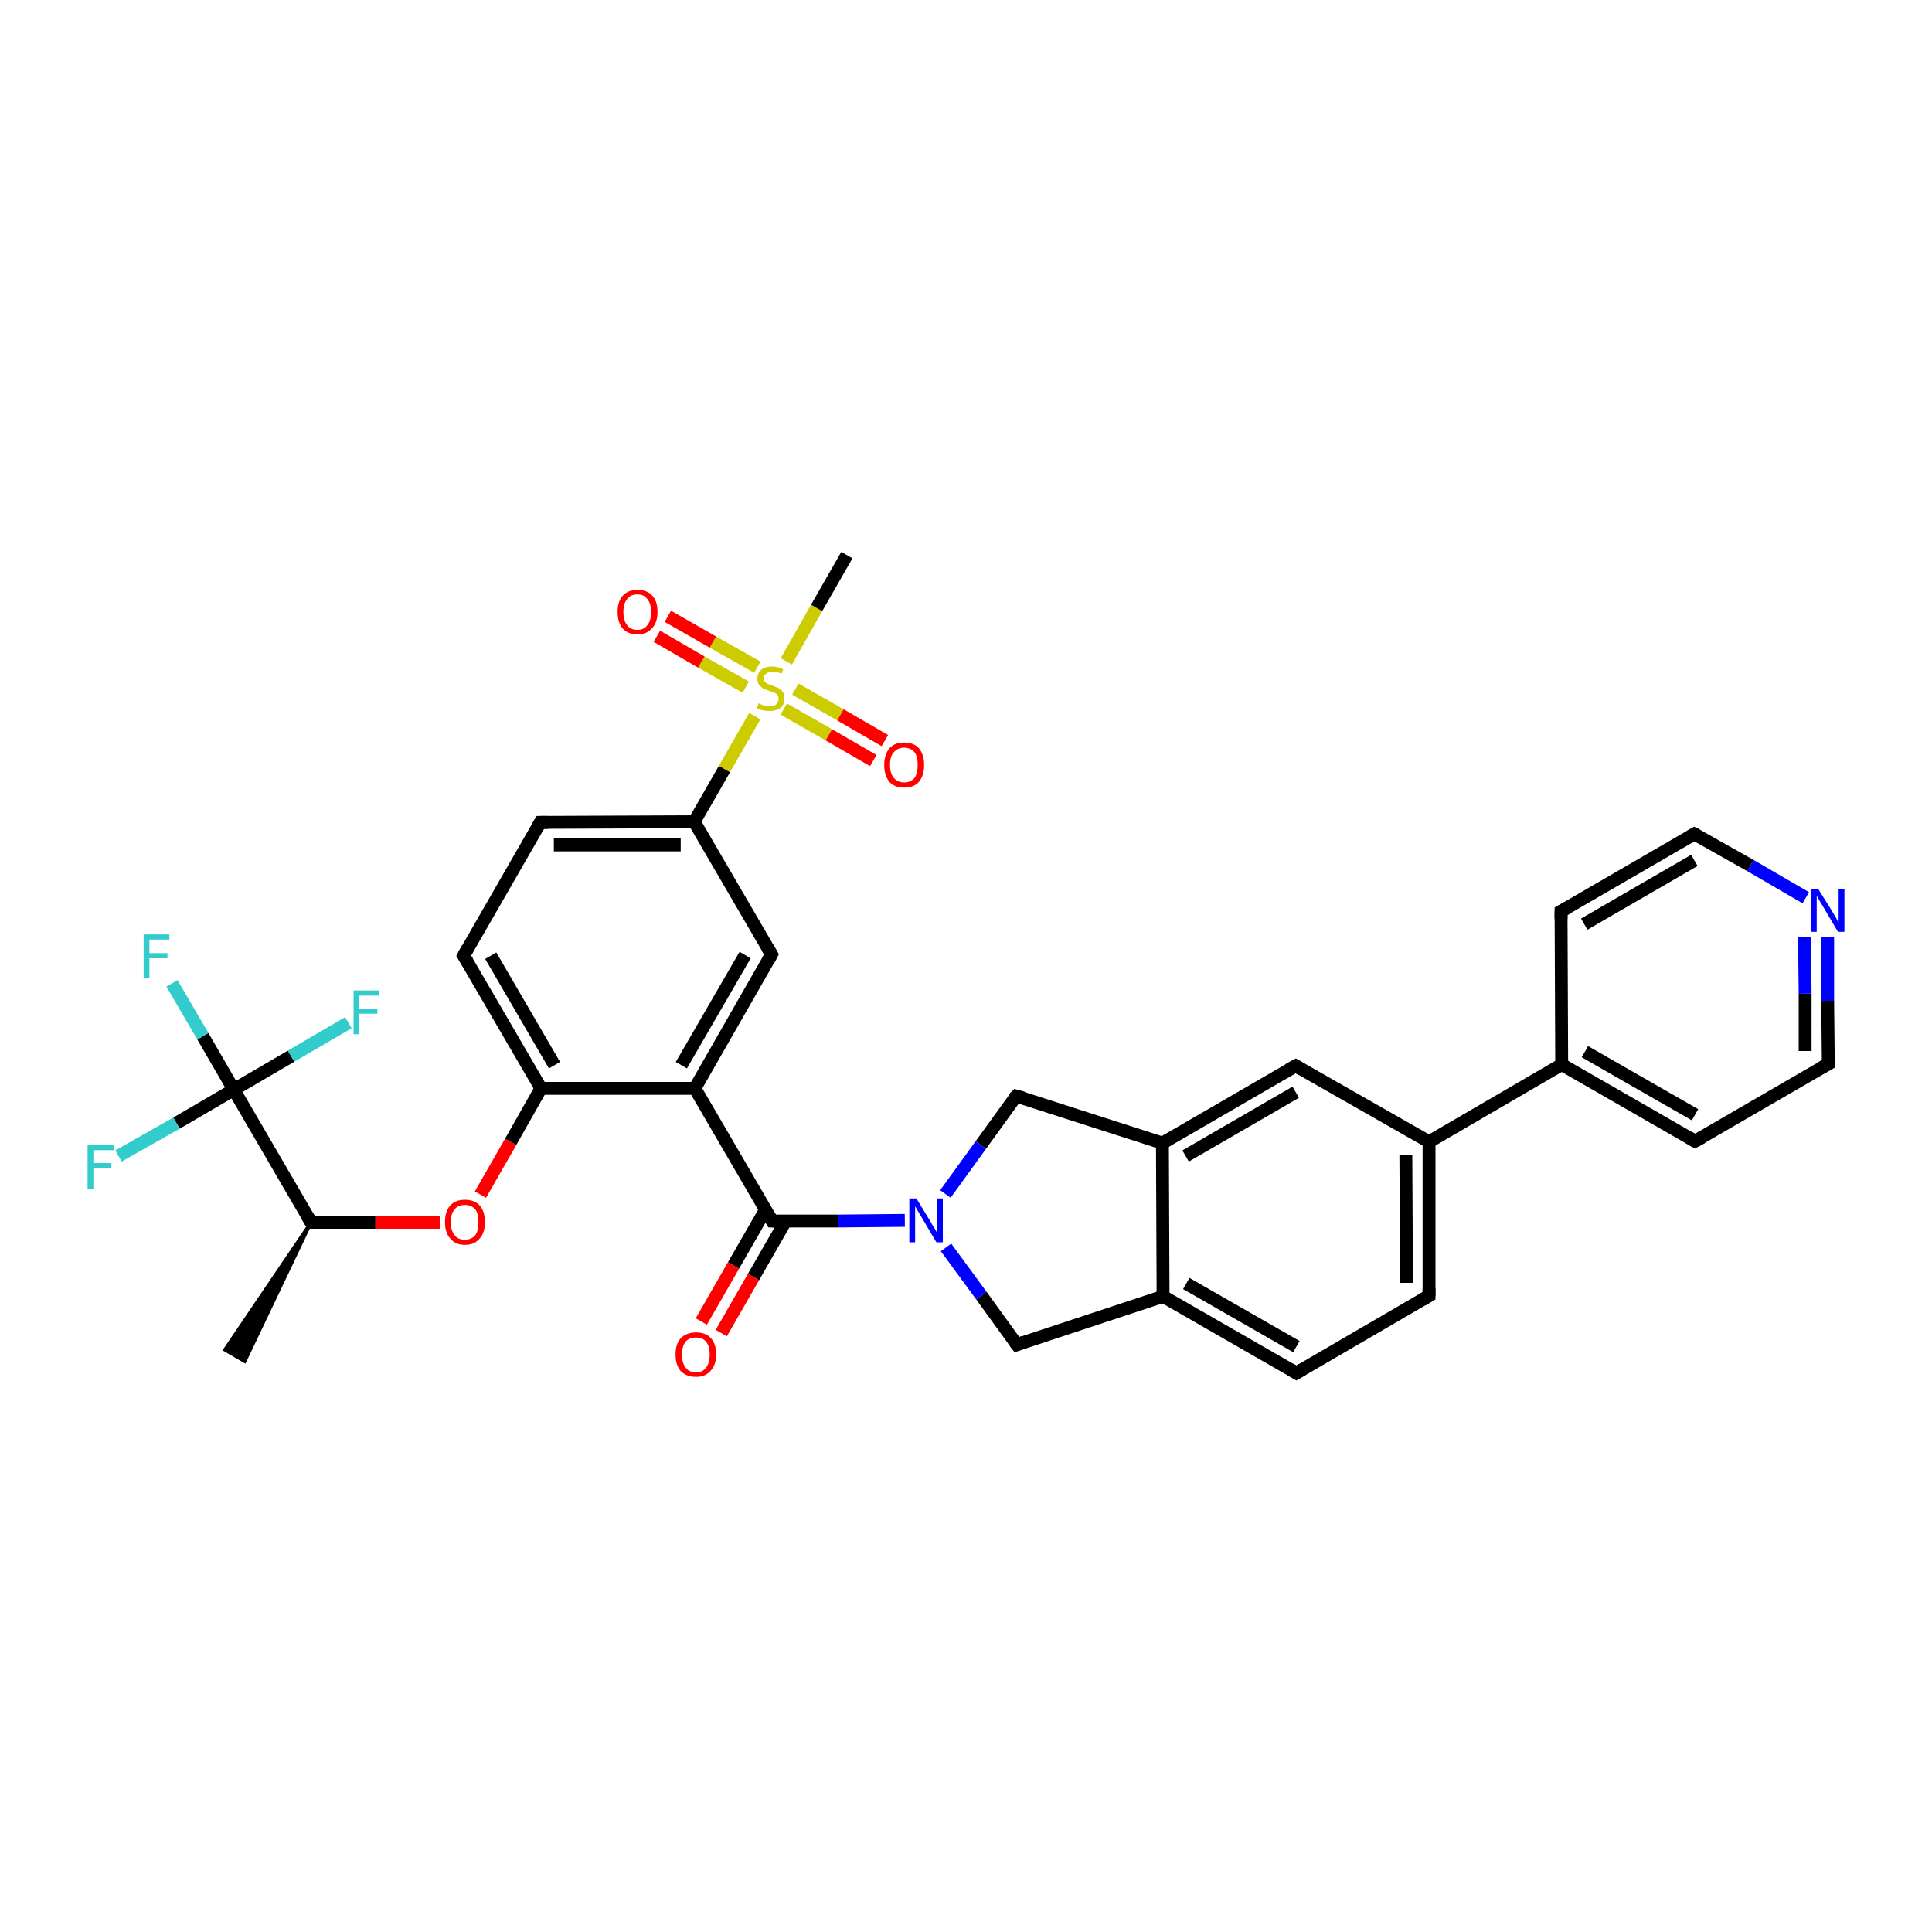 <?xml version='1.0' encoding='iso-8859-1'?>
<svg version='1.1' baseProfile='full'
              xmlns='http://www.w3.org/2000/svg'
                      xmlns:rdkit='http://www.rdkit.org/xml'
                      xmlns:xlink='http://www.w3.org/1999/xlink'
                  xml:space='preserve'
width='300px' height='300px' viewBox='0 0 300 300'>
<!-- END OF HEADER -->
<rect style='opacity:1.0;fill:#FFFFFF;stroke:none' width='300.0' height='300.0' x='0.0' y='0.0'> </rect>
<path class='bond-0 atom-1 atom-0' d='M 48.3,189.8 L 38.0,211.4 L 34.9,209.6 Z' style='fill:#000000;fill-rule:evenodd;fill-opacity:1;stroke:#000000;stroke-width:0.5px;stroke-linecap:butt;stroke-linejoin:miter;stroke-opacity:1;' />
<path class='bond-1 atom-1 atom-2' d='M 48.3,189.8 L 58.3,189.8' style='fill:none;fill-rule:evenodd;stroke:#000000;stroke-width:2.0px;stroke-linecap:butt;stroke-linejoin:miter;stroke-opacity:1' />
<path class='bond-1 atom-1 atom-2' d='M 58.3,189.8 L 68.3,189.8' style='fill:none;fill-rule:evenodd;stroke:#FF0000;stroke-width:2.0px;stroke-linecap:butt;stroke-linejoin:miter;stroke-opacity:1' />
<path class='bond-2 atom-2 atom-3' d='M 74.6,185.5 L 79.3,177.3' style='fill:none;fill-rule:evenodd;stroke:#FF0000;stroke-width:2.0px;stroke-linecap:butt;stroke-linejoin:miter;stroke-opacity:1' />
<path class='bond-2 atom-2 atom-3' d='M 79.3,177.3 L 84.0,169.0' style='fill:none;fill-rule:evenodd;stroke:#000000;stroke-width:2.0px;stroke-linecap:butt;stroke-linejoin:miter;stroke-opacity:1' />
<path class='bond-3 atom-3 atom-4' d='M 84.0,169.0 L 72.0,148.4' style='fill:none;fill-rule:evenodd;stroke:#000000;stroke-width:2.0px;stroke-linecap:butt;stroke-linejoin:miter;stroke-opacity:1' />
<path class='bond-3 atom-3 atom-4' d='M 86.1,165.4 L 76.2,148.4' style='fill:none;fill-rule:evenodd;stroke:#000000;stroke-width:2.0px;stroke-linecap:butt;stroke-linejoin:miter;stroke-opacity:1' />
<path class='bond-4 atom-4 atom-5' d='M 72.0,148.4 L 83.9,127.7' style='fill:none;fill-rule:evenodd;stroke:#000000;stroke-width:2.0px;stroke-linecap:butt;stroke-linejoin:miter;stroke-opacity:1' />
<path class='bond-5 atom-5 atom-6' d='M 83.9,127.7 L 107.8,127.6' style='fill:none;fill-rule:evenodd;stroke:#000000;stroke-width:2.0px;stroke-linecap:butt;stroke-linejoin:miter;stroke-opacity:1' />
<path class='bond-5 atom-5 atom-6' d='M 86.0,131.2 L 105.7,131.2' style='fill:none;fill-rule:evenodd;stroke:#000000;stroke-width:2.0px;stroke-linecap:butt;stroke-linejoin:miter;stroke-opacity:1' />
<path class='bond-6 atom-6 atom-7' d='M 107.8,127.6 L 119.8,148.2' style='fill:none;fill-rule:evenodd;stroke:#000000;stroke-width:2.0px;stroke-linecap:butt;stroke-linejoin:miter;stroke-opacity:1' />
<path class='bond-7 atom-7 atom-8' d='M 119.8,148.2 L 107.9,169.0' style='fill:none;fill-rule:evenodd;stroke:#000000;stroke-width:2.0px;stroke-linecap:butt;stroke-linejoin:miter;stroke-opacity:1' />
<path class='bond-7 atom-7 atom-8' d='M 115.7,148.3 L 105.8,165.4' style='fill:none;fill-rule:evenodd;stroke:#000000;stroke-width:2.0px;stroke-linecap:butt;stroke-linejoin:miter;stroke-opacity:1' />
<path class='bond-8 atom-8 atom-9' d='M 107.9,169.0 L 119.9,189.6' style='fill:none;fill-rule:evenodd;stroke:#000000;stroke-width:2.0px;stroke-linecap:butt;stroke-linejoin:miter;stroke-opacity:1' />
<path class='bond-9 atom-9 atom-10' d='M 118.9,187.8 L 113.9,196.5' style='fill:none;fill-rule:evenodd;stroke:#000000;stroke-width:2.0px;stroke-linecap:butt;stroke-linejoin:miter;stroke-opacity:1' />
<path class='bond-9 atom-9 atom-10' d='M 113.9,196.5 L 108.9,205.2' style='fill:none;fill-rule:evenodd;stroke:#FF0000;stroke-width:2.0px;stroke-linecap:butt;stroke-linejoin:miter;stroke-opacity:1' />
<path class='bond-9 atom-9 atom-10' d='M 122.0,189.6 L 117.0,198.3' style='fill:none;fill-rule:evenodd;stroke:#000000;stroke-width:2.0px;stroke-linecap:butt;stroke-linejoin:miter;stroke-opacity:1' />
<path class='bond-9 atom-9 atom-10' d='M 117.0,198.3 L 112.0,207.0' style='fill:none;fill-rule:evenodd;stroke:#FF0000;stroke-width:2.0px;stroke-linecap:butt;stroke-linejoin:miter;stroke-opacity:1' />
<path class='bond-10 atom-9 atom-11' d='M 119.9,189.6 L 130.2,189.6' style='fill:none;fill-rule:evenodd;stroke:#000000;stroke-width:2.0px;stroke-linecap:butt;stroke-linejoin:miter;stroke-opacity:1' />
<path class='bond-10 atom-9 atom-11' d='M 130.2,189.6 L 140.5,189.5' style='fill:none;fill-rule:evenodd;stroke:#0000FF;stroke-width:2.0px;stroke-linecap:butt;stroke-linejoin:miter;stroke-opacity:1' />
<path class='bond-11 atom-11 atom-12' d='M 146.9,193.7 L 152.4,201.2' style='fill:none;fill-rule:evenodd;stroke:#0000FF;stroke-width:2.0px;stroke-linecap:butt;stroke-linejoin:miter;stroke-opacity:1' />
<path class='bond-11 atom-11 atom-12' d='M 152.4,201.2 L 157.9,208.8' style='fill:none;fill-rule:evenodd;stroke:#000000;stroke-width:2.0px;stroke-linecap:butt;stroke-linejoin:miter;stroke-opacity:1' />
<path class='bond-12 atom-12 atom-13' d='M 157.9,208.8 L 180.6,201.3' style='fill:none;fill-rule:evenodd;stroke:#000000;stroke-width:2.0px;stroke-linecap:butt;stroke-linejoin:miter;stroke-opacity:1' />
<path class='bond-13 atom-13 atom-14' d='M 180.6,201.3 L 201.3,213.2' style='fill:none;fill-rule:evenodd;stroke:#000000;stroke-width:2.0px;stroke-linecap:butt;stroke-linejoin:miter;stroke-opacity:1' />
<path class='bond-13 atom-13 atom-14' d='M 184.2,199.3 L 201.3,209.1' style='fill:none;fill-rule:evenodd;stroke:#000000;stroke-width:2.0px;stroke-linecap:butt;stroke-linejoin:miter;stroke-opacity:1' />
<path class='bond-14 atom-14 atom-15' d='M 201.3,213.2 L 221.9,201.2' style='fill:none;fill-rule:evenodd;stroke:#000000;stroke-width:2.0px;stroke-linecap:butt;stroke-linejoin:miter;stroke-opacity:1' />
<path class='bond-15 atom-15 atom-16' d='M 221.9,201.2 L 221.9,177.3' style='fill:none;fill-rule:evenodd;stroke:#000000;stroke-width:2.0px;stroke-linecap:butt;stroke-linejoin:miter;stroke-opacity:1' />
<path class='bond-15 atom-15 atom-16' d='M 218.4,199.2 L 218.3,179.4' style='fill:none;fill-rule:evenodd;stroke:#000000;stroke-width:2.0px;stroke-linecap:butt;stroke-linejoin:miter;stroke-opacity:1' />
<path class='bond-16 atom-16 atom-17' d='M 221.9,177.3 L 201.2,165.5' style='fill:none;fill-rule:evenodd;stroke:#000000;stroke-width:2.0px;stroke-linecap:butt;stroke-linejoin:miter;stroke-opacity:1' />
<path class='bond-17 atom-17 atom-18' d='M 201.2,165.5 L 180.5,177.5' style='fill:none;fill-rule:evenodd;stroke:#000000;stroke-width:2.0px;stroke-linecap:butt;stroke-linejoin:miter;stroke-opacity:1' />
<path class='bond-17 atom-17 atom-18' d='M 201.2,169.6 L 184.1,179.5' style='fill:none;fill-rule:evenodd;stroke:#000000;stroke-width:2.0px;stroke-linecap:butt;stroke-linejoin:miter;stroke-opacity:1' />
<path class='bond-18 atom-18 atom-19' d='M 180.5,177.5 L 157.8,170.2' style='fill:none;fill-rule:evenodd;stroke:#000000;stroke-width:2.0px;stroke-linecap:butt;stroke-linejoin:miter;stroke-opacity:1' />
<path class='bond-19 atom-16 atom-20' d='M 221.9,177.3 L 242.5,165.3' style='fill:none;fill-rule:evenodd;stroke:#000000;stroke-width:2.0px;stroke-linecap:butt;stroke-linejoin:miter;stroke-opacity:1' />
<path class='bond-20 atom-20 atom-21' d='M 242.5,165.3 L 263.2,177.2' style='fill:none;fill-rule:evenodd;stroke:#000000;stroke-width:2.0px;stroke-linecap:butt;stroke-linejoin:miter;stroke-opacity:1' />
<path class='bond-20 atom-20 atom-21' d='M 246.1,163.3 L 263.2,173.1' style='fill:none;fill-rule:evenodd;stroke:#000000;stroke-width:2.0px;stroke-linecap:butt;stroke-linejoin:miter;stroke-opacity:1' />
<path class='bond-21 atom-21 atom-22' d='M 263.2,177.2 L 283.9,165.2' style='fill:none;fill-rule:evenodd;stroke:#000000;stroke-width:2.0px;stroke-linecap:butt;stroke-linejoin:miter;stroke-opacity:1' />
<path class='bond-22 atom-22 atom-23' d='M 283.9,165.2 L 283.8,155.4' style='fill:none;fill-rule:evenodd;stroke:#000000;stroke-width:2.0px;stroke-linecap:butt;stroke-linejoin:miter;stroke-opacity:1' />
<path class='bond-22 atom-22 atom-23' d='M 283.8,155.4 L 283.8,145.5' style='fill:none;fill-rule:evenodd;stroke:#0000FF;stroke-width:2.0px;stroke-linecap:butt;stroke-linejoin:miter;stroke-opacity:1' />
<path class='bond-22 atom-22 atom-23' d='M 280.3,163.2 L 280.3,154.3' style='fill:none;fill-rule:evenodd;stroke:#000000;stroke-width:2.0px;stroke-linecap:butt;stroke-linejoin:miter;stroke-opacity:1' />
<path class='bond-22 atom-22 atom-23' d='M 280.3,154.3 L 280.2,145.5' style='fill:none;fill-rule:evenodd;stroke:#0000FF;stroke-width:2.0px;stroke-linecap:butt;stroke-linejoin:miter;stroke-opacity:1' />
<path class='bond-23 atom-23 atom-24' d='M 280.4,139.4 L 271.8,134.4' style='fill:none;fill-rule:evenodd;stroke:#0000FF;stroke-width:2.0px;stroke-linecap:butt;stroke-linejoin:miter;stroke-opacity:1' />
<path class='bond-23 atom-23 atom-24' d='M 271.8,134.4 L 263.1,129.5' style='fill:none;fill-rule:evenodd;stroke:#000000;stroke-width:2.0px;stroke-linecap:butt;stroke-linejoin:miter;stroke-opacity:1' />
<path class='bond-24 atom-24 atom-25' d='M 263.1,129.5 L 242.4,141.5' style='fill:none;fill-rule:evenodd;stroke:#000000;stroke-width:2.0px;stroke-linecap:butt;stroke-linejoin:miter;stroke-opacity:1' />
<path class='bond-24 atom-24 atom-25' d='M 263.1,133.6 L 246.0,143.5' style='fill:none;fill-rule:evenodd;stroke:#000000;stroke-width:2.0px;stroke-linecap:butt;stroke-linejoin:miter;stroke-opacity:1' />
<path class='bond-25 atom-6 atom-26' d='M 107.8,127.6 L 112.5,119.4' style='fill:none;fill-rule:evenodd;stroke:#000000;stroke-width:2.0px;stroke-linecap:butt;stroke-linejoin:miter;stroke-opacity:1' />
<path class='bond-25 atom-6 atom-26' d='M 112.5,119.4 L 117.2,111.2' style='fill:none;fill-rule:evenodd;stroke:#CCCC00;stroke-width:2.0px;stroke-linecap:butt;stroke-linejoin:miter;stroke-opacity:1' />
<path class='bond-26 atom-26 atom-27' d='M 122.1,102.7 L 126.8,94.4' style='fill:none;fill-rule:evenodd;stroke:#CCCC00;stroke-width:2.0px;stroke-linecap:butt;stroke-linejoin:miter;stroke-opacity:1' />
<path class='bond-26 atom-26 atom-27' d='M 126.8,94.4 L 131.5,86.2' style='fill:none;fill-rule:evenodd;stroke:#000000;stroke-width:2.0px;stroke-linecap:butt;stroke-linejoin:miter;stroke-opacity:1' />
<path class='bond-27 atom-26 atom-28' d='M 117.6,103.6 L 110.7,99.7' style='fill:none;fill-rule:evenodd;stroke:#CCCC00;stroke-width:2.0px;stroke-linecap:butt;stroke-linejoin:miter;stroke-opacity:1' />
<path class='bond-27 atom-26 atom-28' d='M 110.7,99.7 L 103.7,95.7' style='fill:none;fill-rule:evenodd;stroke:#FF0000;stroke-width:2.0px;stroke-linecap:butt;stroke-linejoin:miter;stroke-opacity:1' />
<path class='bond-27 atom-26 atom-28' d='M 115.8,106.7 L 108.9,102.8' style='fill:none;fill-rule:evenodd;stroke:#CCCC00;stroke-width:2.0px;stroke-linecap:butt;stroke-linejoin:miter;stroke-opacity:1' />
<path class='bond-27 atom-26 atom-28' d='M 108.9,102.8 L 102.0,98.8' style='fill:none;fill-rule:evenodd;stroke:#FF0000;stroke-width:2.0px;stroke-linecap:butt;stroke-linejoin:miter;stroke-opacity:1' />
<path class='bond-28 atom-26 atom-29' d='M 121.7,110.1 L 128.7,114.1' style='fill:none;fill-rule:evenodd;stroke:#CCCC00;stroke-width:2.0px;stroke-linecap:butt;stroke-linejoin:miter;stroke-opacity:1' />
<path class='bond-28 atom-26 atom-29' d='M 128.7,114.1 L 135.6,118.1' style='fill:none;fill-rule:evenodd;stroke:#FF0000;stroke-width:2.0px;stroke-linecap:butt;stroke-linejoin:miter;stroke-opacity:1' />
<path class='bond-28 atom-26 atom-29' d='M 123.5,107.0 L 130.5,111.0' style='fill:none;fill-rule:evenodd;stroke:#CCCC00;stroke-width:2.0px;stroke-linecap:butt;stroke-linejoin:miter;stroke-opacity:1' />
<path class='bond-28 atom-26 atom-29' d='M 130.5,111.0 L 137.4,115.0' style='fill:none;fill-rule:evenodd;stroke:#FF0000;stroke-width:2.0px;stroke-linecap:butt;stroke-linejoin:miter;stroke-opacity:1' />
<path class='bond-29 atom-1 atom-30' d='M 48.3,189.8 L 36.3,169.2' style='fill:none;fill-rule:evenodd;stroke:#000000;stroke-width:2.0px;stroke-linecap:butt;stroke-linejoin:miter;stroke-opacity:1' />
<path class='bond-30 atom-30 atom-31' d='M 36.3,169.2 L 31.5,160.9' style='fill:none;fill-rule:evenodd;stroke:#000000;stroke-width:2.0px;stroke-linecap:butt;stroke-linejoin:miter;stroke-opacity:1' />
<path class='bond-30 atom-30 atom-31' d='M 31.5,160.9 L 26.7,152.7' style='fill:none;fill-rule:evenodd;stroke:#33CCCC;stroke-width:2.0px;stroke-linecap:butt;stroke-linejoin:miter;stroke-opacity:1' />
<path class='bond-31 atom-30 atom-32' d='M 36.3,169.2 L 27.4,174.4' style='fill:none;fill-rule:evenodd;stroke:#000000;stroke-width:2.0px;stroke-linecap:butt;stroke-linejoin:miter;stroke-opacity:1' />
<path class='bond-31 atom-30 atom-32' d='M 27.4,174.4 L 18.4,179.5' style='fill:none;fill-rule:evenodd;stroke:#33CCCC;stroke-width:2.0px;stroke-linecap:butt;stroke-linejoin:miter;stroke-opacity:1' />
<path class='bond-32 atom-30 atom-33' d='M 36.3,169.2 L 45.2,164.0' style='fill:none;fill-rule:evenodd;stroke:#000000;stroke-width:2.0px;stroke-linecap:butt;stroke-linejoin:miter;stroke-opacity:1' />
<path class='bond-32 atom-30 atom-33' d='M 45.2,164.0 L 54.1,158.8' style='fill:none;fill-rule:evenodd;stroke:#33CCCC;stroke-width:2.0px;stroke-linecap:butt;stroke-linejoin:miter;stroke-opacity:1' />
<path class='bond-33 atom-8 atom-3' d='M 107.9,169.0 L 84.0,169.0' style='fill:none;fill-rule:evenodd;stroke:#000000;stroke-width:2.0px;stroke-linecap:butt;stroke-linejoin:miter;stroke-opacity:1' />
<path class='bond-34 atom-19 atom-11' d='M 157.8,170.2 L 152.3,177.8' style='fill:none;fill-rule:evenodd;stroke:#000000;stroke-width:2.0px;stroke-linecap:butt;stroke-linejoin:miter;stroke-opacity:1' />
<path class='bond-34 atom-19 atom-11' d='M 152.3,177.8 L 146.8,185.4' style='fill:none;fill-rule:evenodd;stroke:#0000FF;stroke-width:2.0px;stroke-linecap:butt;stroke-linejoin:miter;stroke-opacity:1' />
<path class='bond-35 atom-25 atom-20' d='M 242.4,141.5 L 242.5,165.3' style='fill:none;fill-rule:evenodd;stroke:#000000;stroke-width:2.0px;stroke-linecap:butt;stroke-linejoin:miter;stroke-opacity:1' />
<path class='bond-36 atom-18 atom-13' d='M 180.5,177.5 L 180.6,201.3' style='fill:none;fill-rule:evenodd;stroke:#000000;stroke-width:2.0px;stroke-linecap:butt;stroke-linejoin:miter;stroke-opacity:1' />
<path d='M 48.8,189.8 L 48.3,189.8 L 47.7,188.8' style='fill:none;stroke:#000000;stroke-width:2.0px;stroke-linecap:butt;stroke-linejoin:miter;stroke-opacity:1;' />
<path d='M 72.6,149.4 L 72.0,148.4 L 72.6,147.3' style='fill:none;stroke:#000000;stroke-width:2.0px;stroke-linecap:butt;stroke-linejoin:miter;stroke-opacity:1;' />
<path d='M 83.3,128.7 L 83.9,127.7 L 85.1,127.7' style='fill:none;stroke:#000000;stroke-width:2.0px;stroke-linecap:butt;stroke-linejoin:miter;stroke-opacity:1;' />
<path d='M 119.2,147.2 L 119.8,148.2 L 119.2,149.3' style='fill:none;stroke:#000000;stroke-width:2.0px;stroke-linecap:butt;stroke-linejoin:miter;stroke-opacity:1;' />
<path d='M 119.3,188.6 L 119.9,189.6 L 120.4,189.6' style='fill:none;stroke:#000000;stroke-width:2.0px;stroke-linecap:butt;stroke-linejoin:miter;stroke-opacity:1;' />
<path d='M 157.6,208.4 L 157.9,208.8 L 159.0,208.4' style='fill:none;stroke:#000000;stroke-width:2.0px;stroke-linecap:butt;stroke-linejoin:miter;stroke-opacity:1;' />
<path d='M 200.3,212.6 L 201.3,213.2 L 202.3,212.6' style='fill:none;stroke:#000000;stroke-width:2.0px;stroke-linecap:butt;stroke-linejoin:miter;stroke-opacity:1;' />
<path d='M 220.9,201.8 L 221.9,201.2 L 221.9,200.0' style='fill:none;stroke:#000000;stroke-width:2.0px;stroke-linecap:butt;stroke-linejoin:miter;stroke-opacity:1;' />
<path d='M 202.2,166.1 L 201.2,165.5 L 200.1,166.1' style='fill:none;stroke:#000000;stroke-width:2.0px;stroke-linecap:butt;stroke-linejoin:miter;stroke-opacity:1;' />
<path d='M 158.9,170.5 L 157.8,170.2 L 157.5,170.5' style='fill:none;stroke:#000000;stroke-width:2.0px;stroke-linecap:butt;stroke-linejoin:miter;stroke-opacity:1;' />
<path d='M 262.2,176.6 L 263.2,177.2 L 264.3,176.6' style='fill:none;stroke:#000000;stroke-width:2.0px;stroke-linecap:butt;stroke-linejoin:miter;stroke-opacity:1;' />
<path d='M 282.8,165.8 L 283.9,165.2 L 283.9,164.7' style='fill:none;stroke:#000000;stroke-width:2.0px;stroke-linecap:butt;stroke-linejoin:miter;stroke-opacity:1;' />
<path d='M 263.5,129.7 L 263.1,129.5 L 262.1,130.1' style='fill:none;stroke:#000000;stroke-width:2.0px;stroke-linecap:butt;stroke-linejoin:miter;stroke-opacity:1;' />
<path d='M 243.5,140.9 L 242.4,141.5 L 242.4,142.7' style='fill:none;stroke:#000000;stroke-width:2.0px;stroke-linecap:butt;stroke-linejoin:miter;stroke-opacity:1;' />
<path class='atom-2' d='M 69.1 189.8
Q 69.1 188.1, 69.9 187.2
Q 70.7 186.3, 72.2 186.3
Q 73.7 186.3, 74.5 187.2
Q 75.3 188.1, 75.3 189.8
Q 75.3 191.4, 74.5 192.3
Q 73.7 193.3, 72.2 193.3
Q 70.7 193.3, 69.9 192.3
Q 69.1 191.4, 69.1 189.8
M 72.2 192.5
Q 73.2 192.5, 73.8 191.8
Q 74.3 191.1, 74.3 189.8
Q 74.3 188.4, 73.8 187.8
Q 73.2 187.1, 72.2 187.1
Q 71.1 187.1, 70.6 187.8
Q 70.0 188.4, 70.0 189.8
Q 70.0 191.1, 70.6 191.8
Q 71.1 192.5, 72.2 192.5
' fill='#FF0000'/>
<path class='atom-10' d='M 104.9 210.3
Q 104.9 208.7, 105.7 207.8
Q 106.6 206.9, 108.1 206.9
Q 109.6 206.9, 110.4 207.8
Q 111.2 208.7, 111.2 210.3
Q 111.2 212.0, 110.3 212.9
Q 109.5 213.8, 108.1 213.8
Q 106.6 213.8, 105.7 212.9
Q 104.9 212.0, 104.9 210.3
M 108.1 213.1
Q 109.1 213.1, 109.6 212.4
Q 110.2 211.7, 110.2 210.3
Q 110.2 209.0, 109.6 208.3
Q 109.1 207.7, 108.1 207.7
Q 107.0 207.7, 106.5 208.3
Q 105.9 209.0, 105.9 210.3
Q 105.9 211.7, 106.5 212.4
Q 107.0 213.1, 108.1 213.1
' fill='#FF0000'/>
<path class='atom-11' d='M 142.3 186.1
L 144.5 189.7
Q 144.7 190.1, 145.1 190.7
Q 145.5 191.4, 145.5 191.4
L 145.5 186.1
L 146.4 186.1
L 146.4 192.9
L 145.4 192.9
L 143.1 189.0
Q 142.8 188.5, 142.5 188.0
Q 142.2 187.5, 142.1 187.3
L 142.1 192.9
L 141.2 192.9
L 141.2 186.1
L 142.3 186.1
' fill='#0000FF'/>
<path class='atom-23' d='M 282.3 138.0
L 284.5 141.5
Q 284.7 141.9, 285.1 142.5
Q 285.4 143.2, 285.5 143.2
L 285.5 138.0
L 286.4 138.0
L 286.4 144.7
L 285.4 144.7
L 283.1 140.8
Q 282.8 140.3, 282.5 139.8
Q 282.2 139.3, 282.1 139.1
L 282.1 144.7
L 281.2 144.7
L 281.2 138.0
L 282.3 138.0
' fill='#0000FF'/>
<path class='atom-26' d='M 117.8 109.2
Q 117.8 109.2, 118.2 109.4
Q 118.5 109.5, 118.8 109.6
Q 119.2 109.7, 119.5 109.7
Q 120.2 109.7, 120.5 109.4
Q 120.9 109.0, 120.9 108.5
Q 120.9 108.1, 120.7 107.9
Q 120.5 107.7, 120.2 107.5
Q 119.9 107.4, 119.5 107.3
Q 118.9 107.1, 118.5 106.9
Q 118.2 106.7, 117.9 106.4
Q 117.6 106.0, 117.6 105.4
Q 117.6 104.6, 118.2 104.0
Q 118.8 103.5, 119.9 103.5
Q 120.7 103.5, 121.6 103.9
L 121.4 104.6
Q 120.6 104.3, 120.0 104.3
Q 119.3 104.3, 119.0 104.6
Q 118.6 104.8, 118.6 105.3
Q 118.6 105.7, 118.8 105.9
Q 119.0 106.1, 119.2 106.2
Q 119.5 106.3, 120.0 106.5
Q 120.6 106.7, 121.0 106.9
Q 121.3 107.1, 121.6 107.5
Q 121.8 107.8, 121.8 108.5
Q 121.8 109.4, 121.2 109.9
Q 120.6 110.4, 119.5 110.4
Q 118.9 110.4, 118.5 110.3
Q 118.0 110.2, 117.5 110.0
L 117.8 109.2
' fill='#CCCC00'/>
<path class='atom-28' d='M 95.9 95.0
Q 95.9 93.4, 96.7 92.5
Q 97.5 91.6, 99.0 91.6
Q 100.5 91.6, 101.3 92.5
Q 102.1 93.4, 102.1 95.0
Q 102.1 96.7, 101.2 97.6
Q 100.4 98.5, 99.0 98.5
Q 97.5 98.5, 96.7 97.6
Q 95.9 96.7, 95.9 95.0
M 99.0 97.8
Q 100.0 97.8, 100.5 97.1
Q 101.1 96.4, 101.1 95.0
Q 101.1 93.7, 100.5 93.0
Q 100.0 92.3, 99.0 92.3
Q 97.9 92.3, 97.4 93.0
Q 96.8 93.7, 96.8 95.0
Q 96.8 96.4, 97.4 97.1
Q 97.9 97.8, 99.0 97.8
' fill='#FF0000'/>
<path class='atom-29' d='M 137.3 118.8
Q 137.3 117.2, 138.1 116.2
Q 138.9 115.3, 140.4 115.3
Q 141.9 115.3, 142.7 116.2
Q 143.5 117.2, 143.5 118.8
Q 143.5 120.4, 142.7 121.4
Q 141.9 122.3, 140.4 122.3
Q 138.9 122.3, 138.1 121.4
Q 137.3 120.4, 137.3 118.8
M 140.4 121.5
Q 141.4 121.5, 142.0 120.8
Q 142.5 120.1, 142.5 118.8
Q 142.5 117.4, 142.0 116.8
Q 141.4 116.1, 140.4 116.1
Q 139.4 116.1, 138.8 116.8
Q 138.2 117.4, 138.2 118.8
Q 138.2 120.1, 138.8 120.8
Q 139.4 121.5, 140.4 121.5
' fill='#FF0000'/>
<path class='atom-31' d='M 22.3 145.1
L 26.3 145.1
L 26.3 145.9
L 23.2 145.9
L 23.2 148.0
L 26.0 148.0
L 26.0 148.8
L 23.2 148.8
L 23.2 151.9
L 22.3 151.9
L 22.3 145.1
' fill='#33CCCC'/>
<path class='atom-32' d='M 13.6 177.8
L 17.7 177.8
L 17.7 178.6
L 14.5 178.6
L 14.5 180.6
L 17.3 180.6
L 17.3 181.4
L 14.5 181.4
L 14.5 184.6
L 13.6 184.6
L 13.6 177.8
' fill='#33CCCC'/>
<path class='atom-33' d='M 54.9 153.8
L 58.9 153.8
L 58.9 154.6
L 55.8 154.6
L 55.8 156.6
L 58.6 156.6
L 58.6 157.4
L 55.8 157.4
L 55.8 160.6
L 54.9 160.6
L 54.9 153.8
' fill='#33CCCC'/>
</svg>
